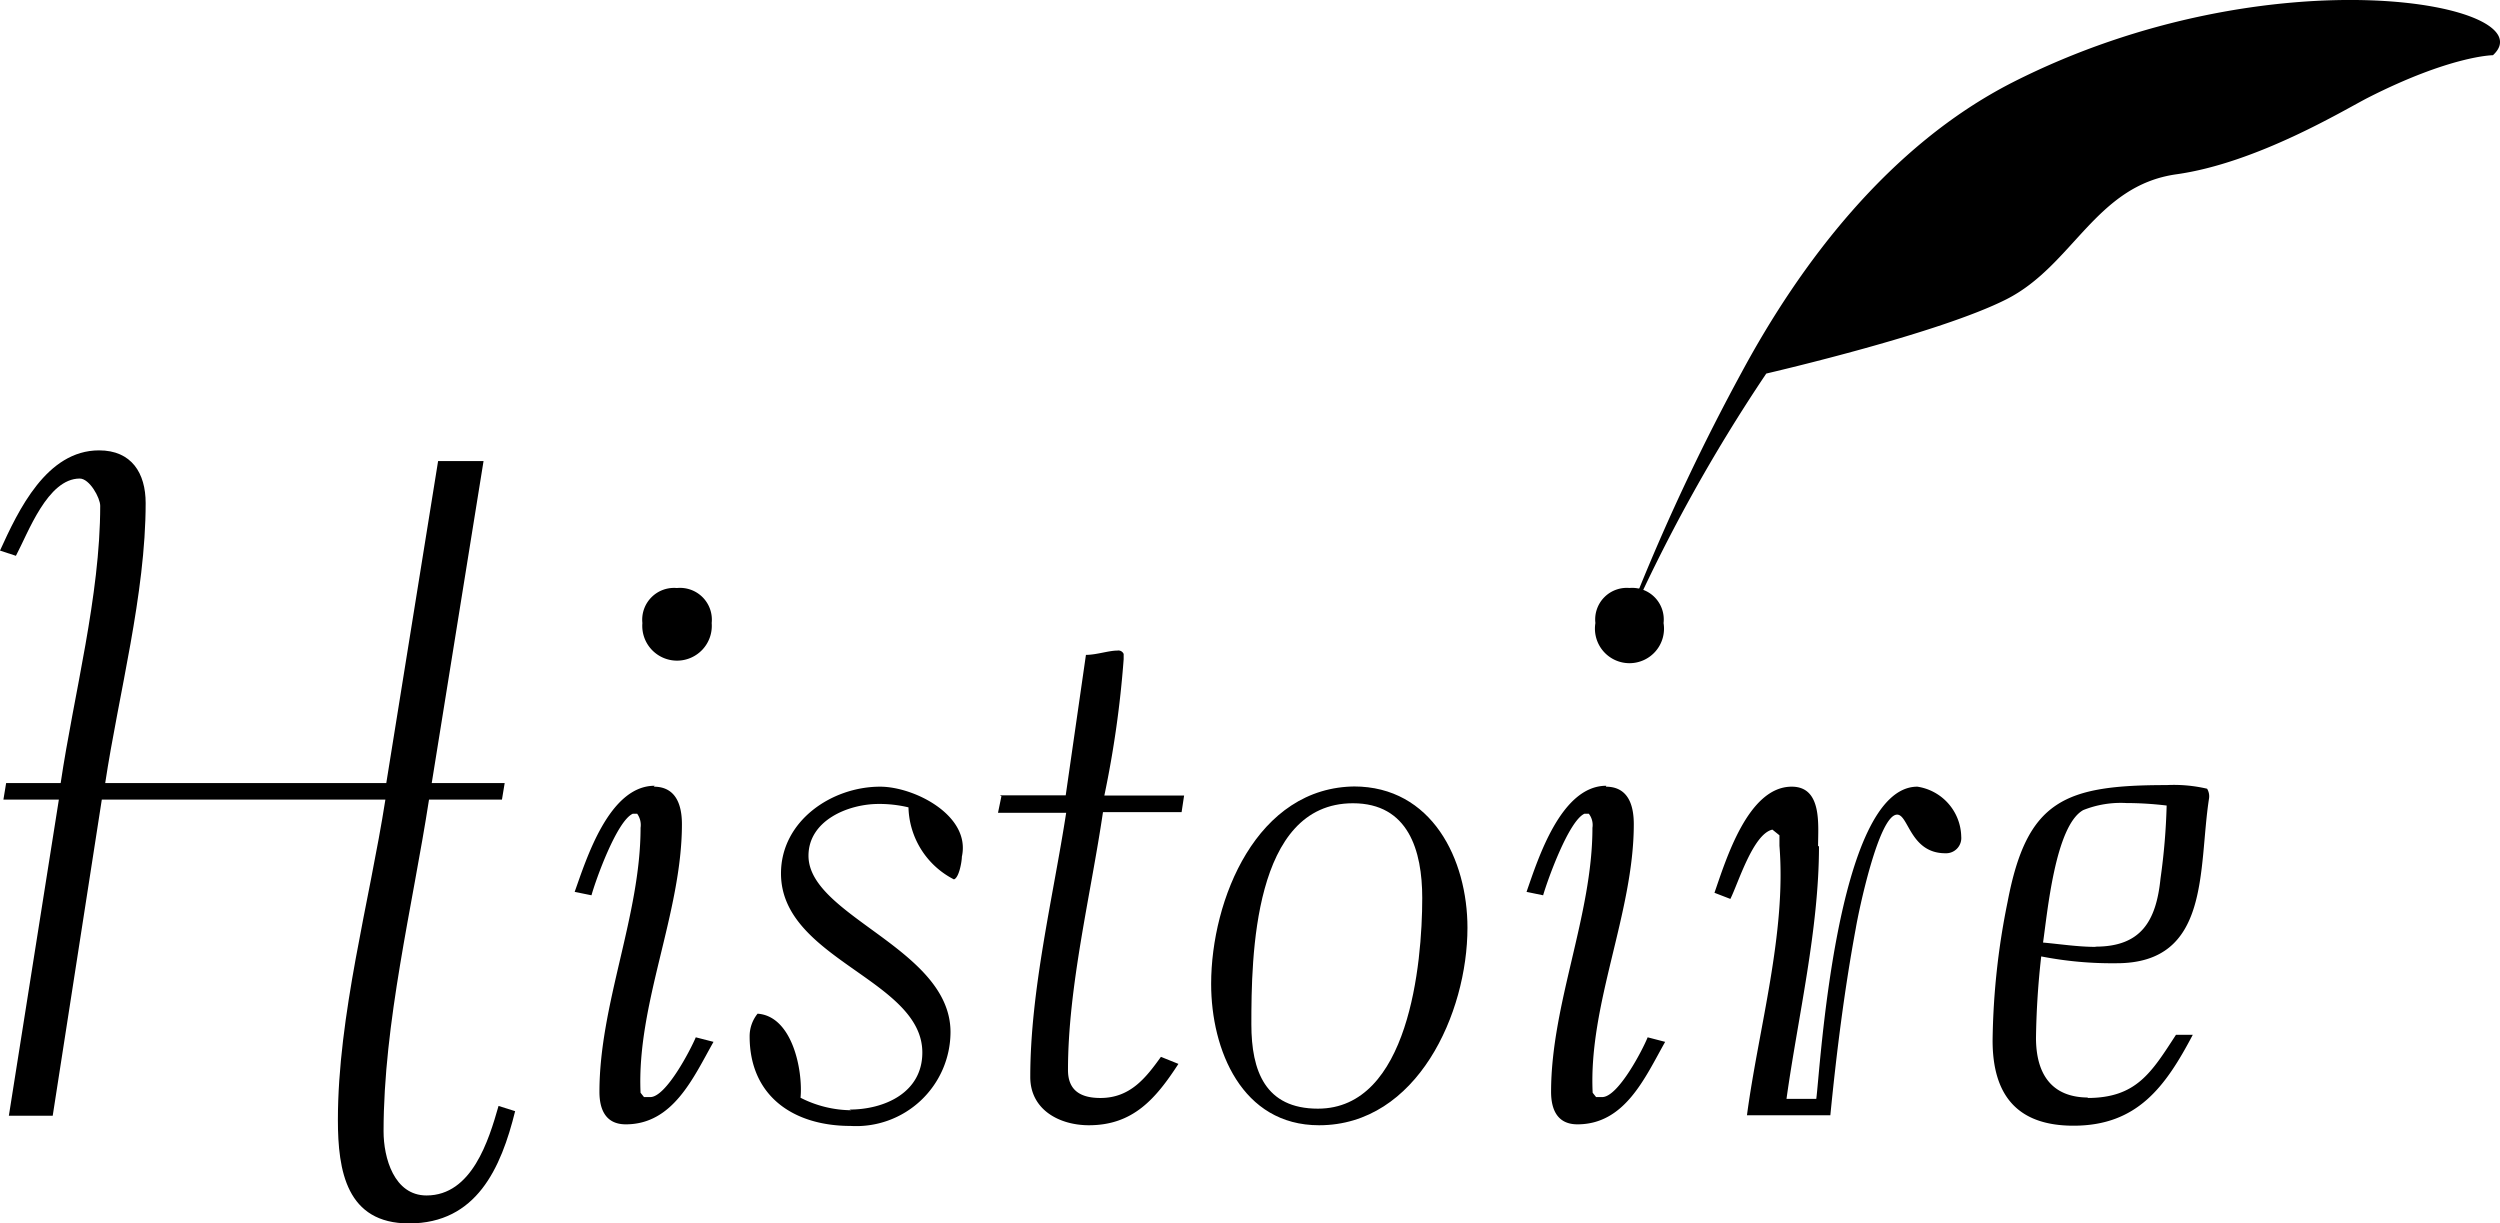<svg xmlns="http://www.w3.org/2000/svg" viewBox="0 0 110.02 53.84"><g id="レイヤー_2" data-name="レイヤー 2"><g id="design"><path d="M6.41,22.14c0,4-1.19,8.42-1.78,12.32H17l2.28-14.17h2L19,34.46h3.21l-.12.73H18.88c-.73,4.72-2,9.81-2,14.6,0,1.16.46,2.82,1.89,2.82,2,0,2.74-2.43,3.17-3.94l.73.23c-.62,2.51-1.7,4.94-4.67,4.94-2.75,0-3.13-2.31-3.13-4.55,0-4.59,1.39-9.62,2.09-14.1H4.48L2.32,49.1H.39l2.2-13.91H.15l.12-.73h2.4c.58-3.9,1.74-8.23,1.74-12.2,0-.35-.47-1.2-.9-1.2-1.42,0-2.27,2.39-2.81,3.4L0,24.23c.81-1.78,2.05-4.41,4.36-4.41,1.43,0,2.05,1,2.05,2.32"/><path d="M28.77,34.62c1,0,1.24.84,1.24,1.65,0,3.91-2,7.92-1.82,11.82l.15.19.28,0c.69,0,1.77-2.08,2-2.63l.78.2c-.89,1.58-1.78,3.63-3.86,3.63-.89,0-1.16-.66-1.16-1.43,0-3.86,1.81-7.76,1.81-11.62a.85.85,0,0,0-.15-.62h-.19c-.7.31-1.63,2.9-1.82,3.59l-.74-.15c.51-1.43,1.51-4.67,3.52-4.67Zm1-8.74a1.4,1.4,0,0,1,1.55,1.54,1.53,1.53,0,1,1-3.05,0,1.4,1.4,0,0,1,1.54-1.54Z"/><path d="M37.38,48.83c1.54,0,3.21-.74,3.21-2.51,0-3.21-6.22-4.1-6.22-7.88,0-2.32,2.24-3.82,4.36-3.82,1.51,0,4,1.27,3.6,3.08,0,.2-.12.93-.35,1a3.66,3.66,0,0,1-2-3.17,5.55,5.55,0,0,0-1.31-.15c-1.35,0-3.09.73-3.09,2.28,0,2.66,6.25,4.09,6.25,7.76a4.15,4.15,0,0,1-4.4,4.13c-2.51,0-4.44-1.31-4.44-3.94a1.58,1.58,0,0,1,.35-1c1.54.11,2,2.51,1.89,3.7a5,5,0,0,0,2.24.55Z"/><path d="M44,35h2.9l.89-6.18c.46,0,1-.19,1.39-.19a.25.25,0,0,1,.27.15v.23a45.69,45.69,0,0,1-.85,6h3.51l-.11.73H48.54C48,39.4,47,43.42,47,47.09c0,.92.58,1.23,1.43,1.23,1.31,0,2-.89,2.66-1.81l.77.31c-1,1.54-2,2.7-3.94,2.7-1.31,0-2.58-.69-2.58-2.12,0-3.83,1-7.88,1.58-11.63h-3l.15-.73Z"/><path d="M59.58,34.61c3.44,0,5,3.21,5,6.22,0,3.75-2.21,8.69-6.53,8.69-3.4,0-4.75-3.32-4.75-6.22,0-3.7,2-8.69,6.37-8.69ZM58,48.79c4,0,4.59-6.37,4.59-9.27,0-2.09-.61-4.17-3.05-4.17-4.4,0-4.47,6.79-4.47,9.73,0,2.05.61,3.71,2.93,3.71"/><path d="M70.67,34.62c1,0,1.23.84,1.23,1.65,0,3.91-2,7.92-1.81,11.82l.15.19.27,0c.7,0,1.78-2.08,2-2.63l.77.2c-.89,1.58-1.77,3.63-3.86,3.63-.89,0-1.16-.66-1.16-1.43,0-3.86,1.82-7.76,1.82-11.62a.81.81,0,0,0-.16-.62h-.19c-.69.31-1.62,2.9-1.82,3.59l-.73-.15c.5-1.43,1.51-4.67,3.51-4.67Zm1-8.74a1.39,1.39,0,0,1,1.54,1.54,1.52,1.52,0,1,1-3,0,1.39,1.39,0,0,1,1.54-1.54Z"/><path d="M80.05,37.24c0,3.67-.93,7.53-1.43,11.12h1.31c.16-1.08.85-13.74,4.45-13.74a2.27,2.27,0,0,1,1.93,2.2.67.67,0,0,1-.7.73c-1.54,0-1.62-1.7-2.12-1.7-.81,0-1.7,4.28-1.82,5-.5,2.7-.85,5.48-1.12,8.23H76.88c.51-3.83,1.74-8,1.43-11.86l0-.46L78,36.51c-.85.19-1.5,2.35-1.85,3.05l-.7-.27c.5-1.43,1.47-4.67,3.4-4.67,1.35,0,1.16,1.69,1.16,2.62"/><path d="M91.86,48.32c2.16,0,2.82-1.12,3.9-2.78h.74c-1.2,2.28-2.44,4-5.25,4-2.48,0-3.56-1.35-3.56-3.75a32.17,32.17,0,0,1,.66-6.1c.85-4.48,2.51-5.14,7-5.14a6.42,6.42,0,0,1,1.78.16.65.65,0,0,1,.08.46c-.47,3.09.07,7.22-4.06,7.22a16.21,16.21,0,0,1-3.32-.3,35.84,35.84,0,0,0-.23,3.58c0,1.55.65,2.63,2.31,2.63m.31-6.64c2,0,2.67-1.12,2.86-3a28,28,0,0,0,.27-3.21,15.19,15.19,0,0,0-1.78-.11,4.45,4.45,0,0,0-1.89.31c-1.24.69-1.58,4.55-1.77,5.83.77.07,1.54.19,2.31.19"/><path d="M88.56,3.63c-5.46,2.79-9.35,8-11.91,12.75a94.27,94.27,0,0,0-4.51,9.52,1.76,1.76,0,0,0-.81,1.28c-.13.72.81.65.81.65l-.62-.13a73,73,0,0,1,6.21-11.26c.46-.11,7.63-1.78,10.57-3.27s3.92-5,7.48-5.5,7.41-2.85,8.43-3.37c3.66-1.86,5.5-1.87,5.5-1.87C112.13.2,100-2.18,88.56,3.63"/></g></g></svg>